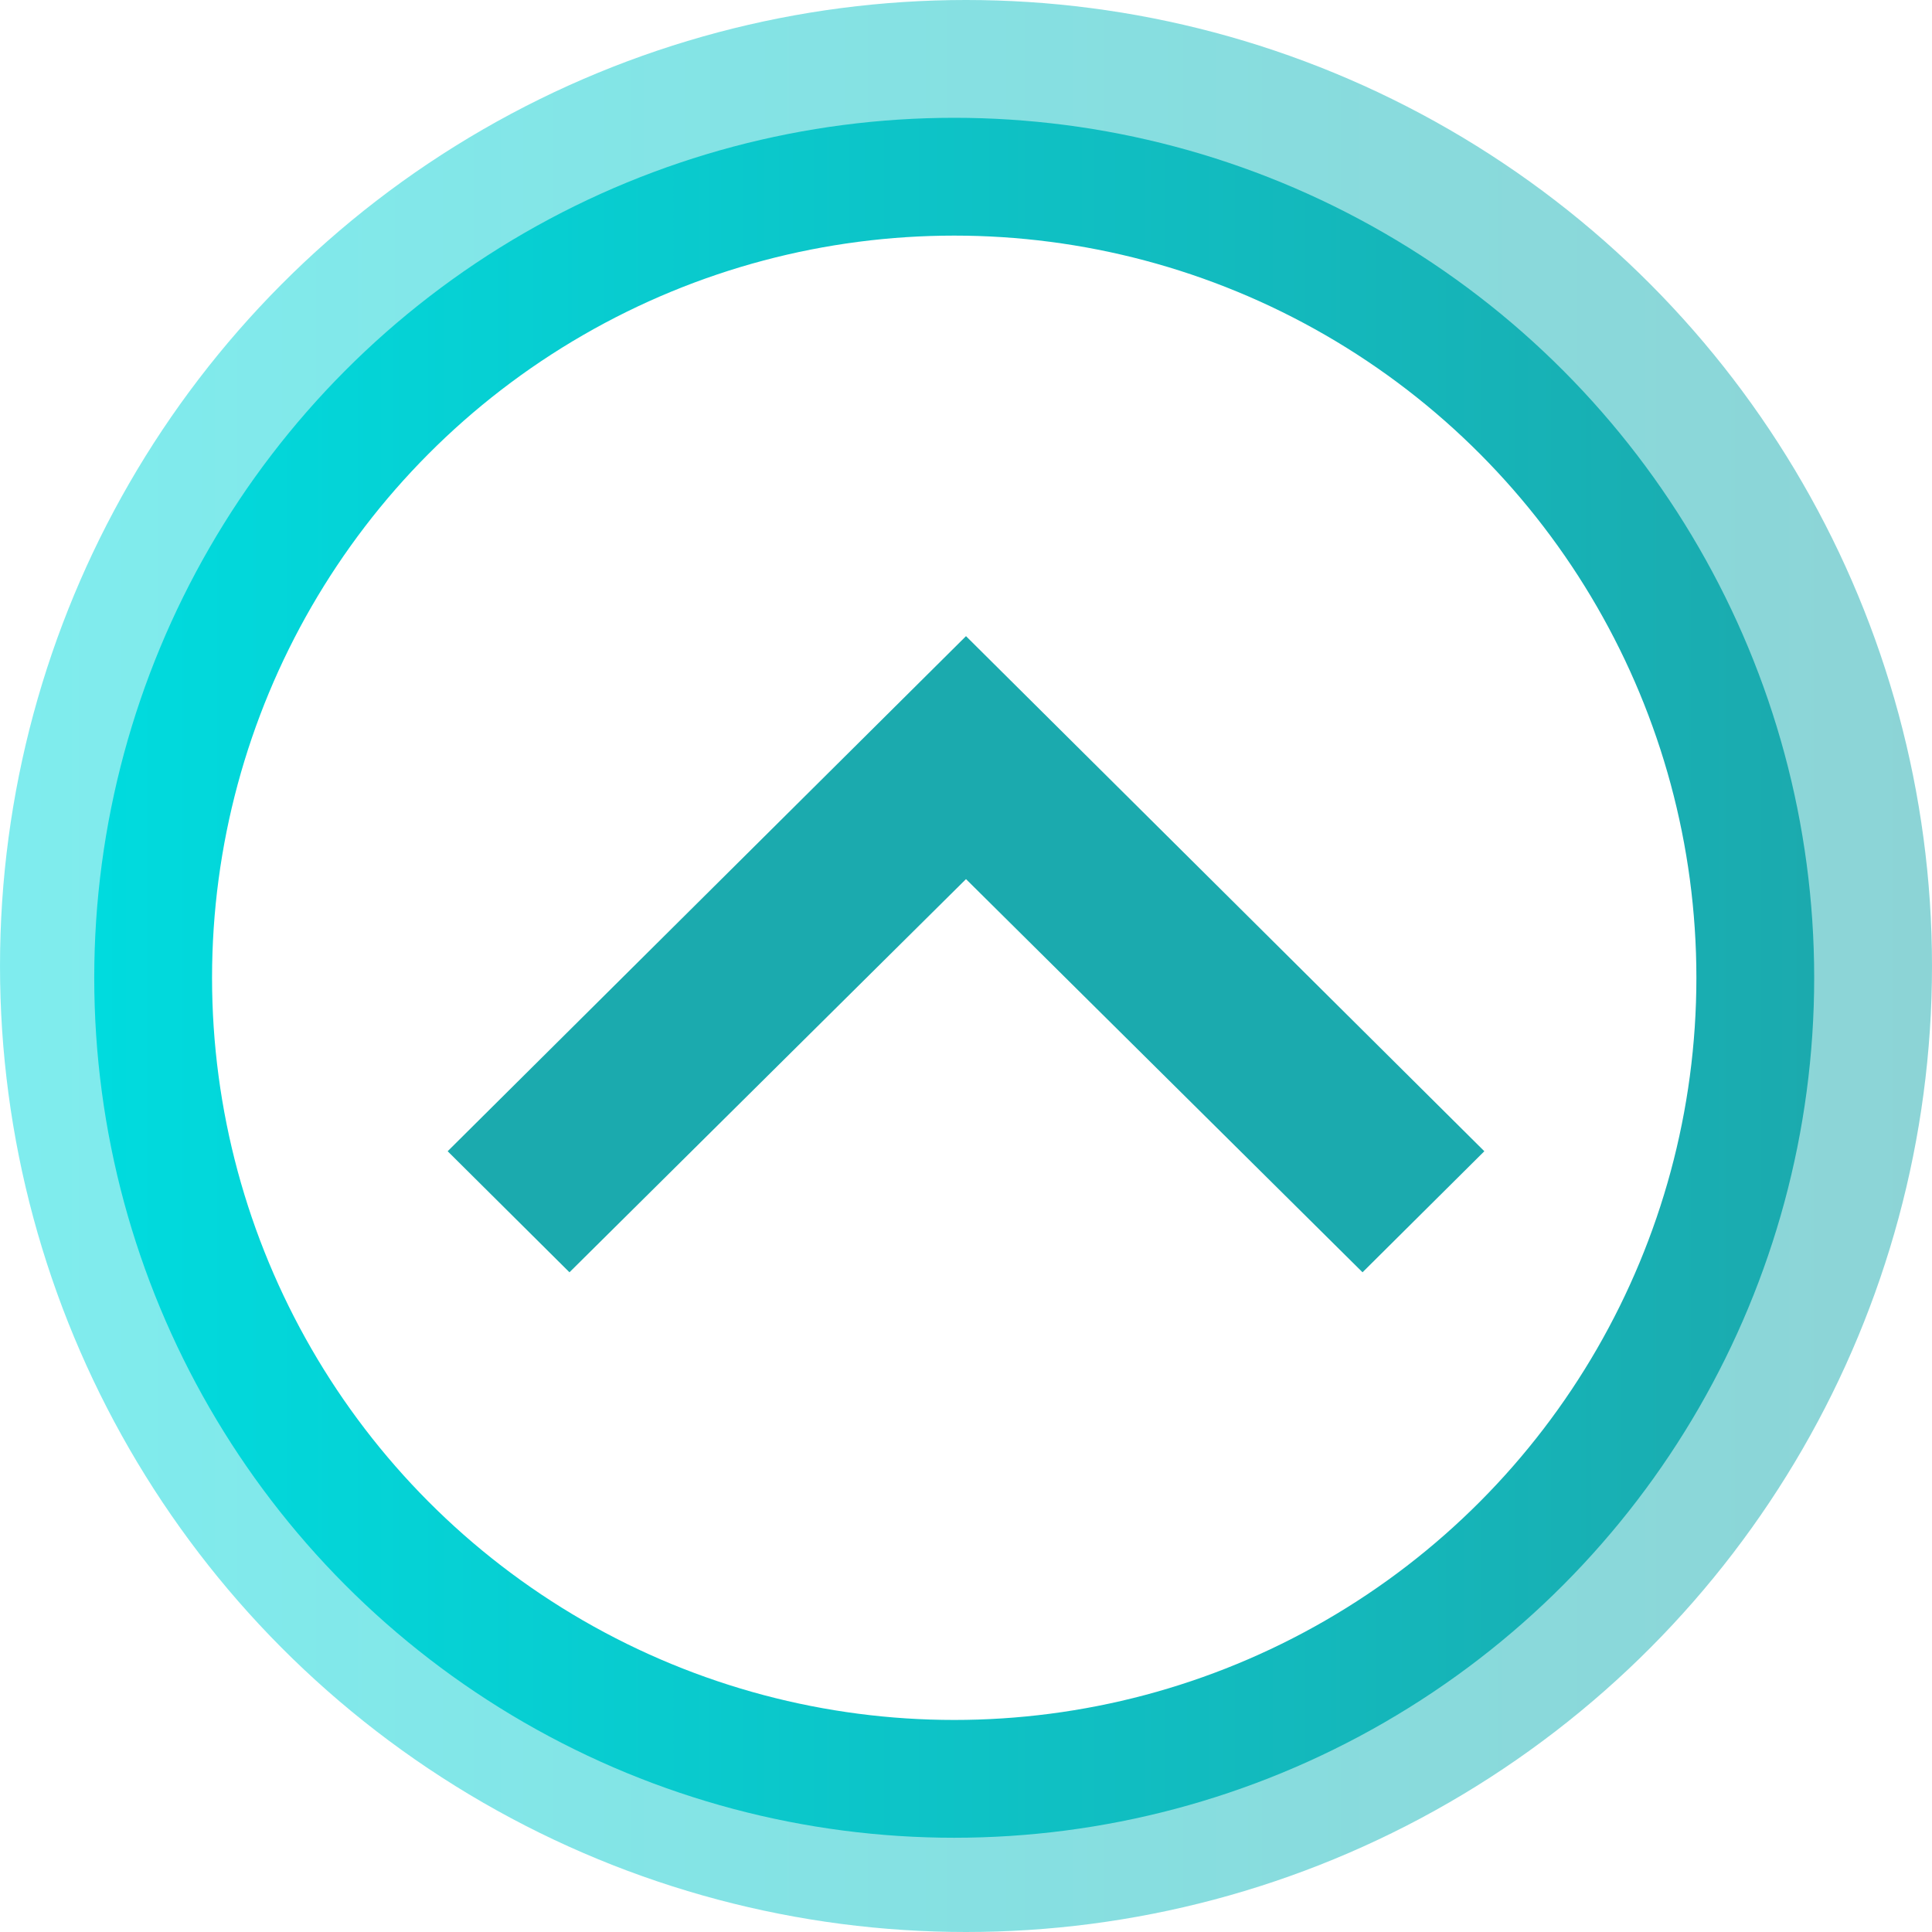 <svg
          width="50"
          height="50"
          viewBox="0 0 82 82"
          fill="none"
          xmlns="http://www.w3.org/2000/svg"
        >
          <path
            d="M24.17 54L41 37.312L57.83 54L63 48.862L41 27L19 48.862L24.17 54Z"
            fill="url(#paint0_linear_201_64)"
          />
          <circle
            opacity="0.5"
            cx="41"
            cy="41"
            r="37.5"
            stroke="url(#paint1_linear_201_64)"
            stroke-width="7"
          />
          <circle
            cx="40.5"
            cy="41.5"
            r="34"
            stroke="url(#paint2_linear_201_64)"
            stroke-width="5"
          />
          <defs>
            <linearGradient
              id="paint0_linear_201_64"
              x1="20.833"
              y1="47.041"
              x2="62.999"
              y2="48.885"
              gradientUnits="userSpaceOnUse"
            >
              <stop stop-color="#1BAAAE" />
              <stop offset="1" stop-color="#1BAAAE" />
            </linearGradient>
            <linearGradient
              id="paint1_linear_201_64"
              x1="0"
              y1="41"
              x2="82"
              y2="41"
              gradientUnits="userSpaceOnUse"
            >
              <stop stop-color="#00DBDE" />
              <stop offset="1" stop-color="#1BAAAE" />
            </linearGradient>
            <linearGradient
              id="paint2_linear_201_64"
              x1="4"
              y1="41.5"
              x2="77"
              y2="41.5"
              gradientUnits="userSpaceOnUse"
            >
              <stop stop-color="#00DBDE" />
              <stop offset="1" stop-color="#1BAAAE" />
            </linearGradient>
          </defs>
        </svg>